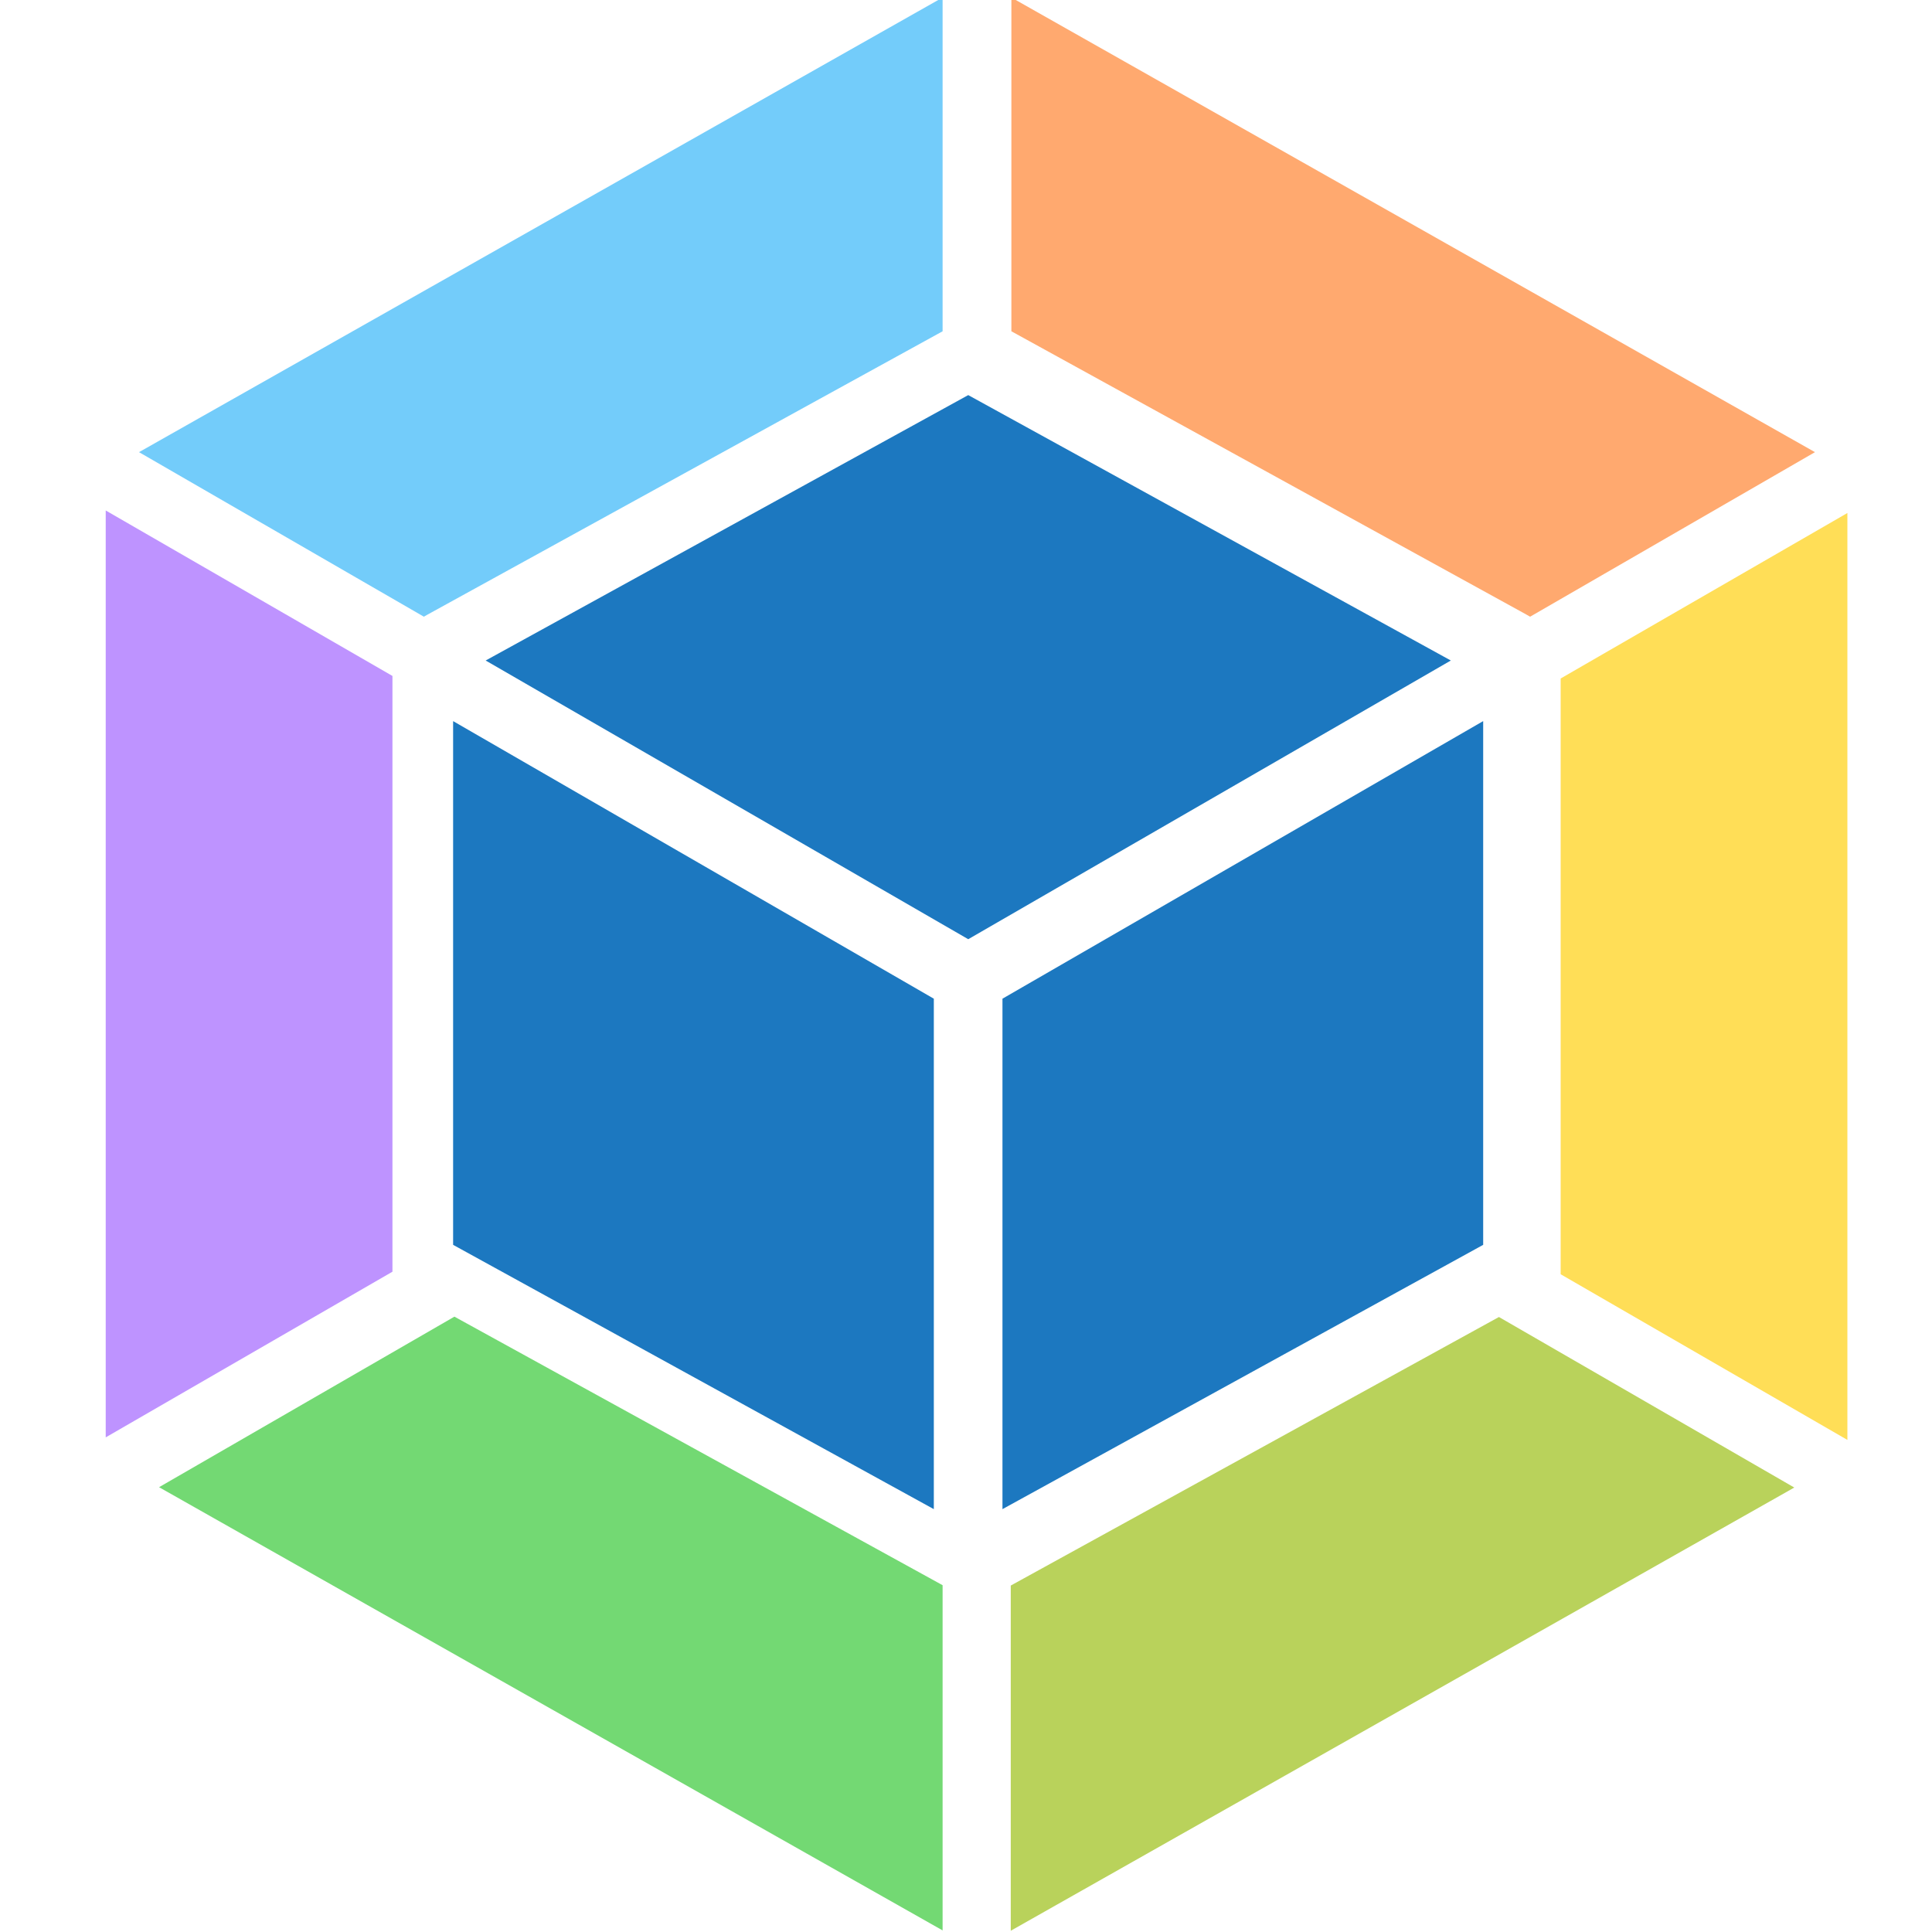 <?xml version="1.0" encoding="UTF-8" standalone="no"?>
<svg
   xmlns:dc="http://purl.org/dc/elements/1.1/"
   xmlns:cc="http://creativecommons.org/ns#"
   xmlns:rdf="http://www.w3.org/1999/02/22-rdf-syntax-ns#"
   xmlns:svg="http://www.w3.org/2000/svg"
   xmlns="http://www.w3.org/2000/svg"
   xmlns:sodipodi="http://sodipodi.sourceforge.net/DTD/sodipodi-0.dtd"
   xmlns:inkscape="http://www.inkscape.org/namespaces/inkscape"
   viewBox="0 0 200 200"
   id="svg2"
   version="1.1"
   inkscape:version="0.91 r13725"
   sodipodi:docname="datacube.svg"
   width="200"
   height="200"
   inkscape:export-filename="D:\Dropbox\Dropbox\datacube\datacube.png"
   inkscape:export-xdpi="14.418206"
   inkscape:export-ydpi="14.418206">
  <defs
     id="defs14" />
  <sodipodi:namedview
     pagecolor="#ffffff"
     bordercolor="#666666"
     borderopacity="1"
     objecttolerance="10"
     gridtolerance="10"
     guidetolerance="10"
     inkscape:pageopacity="0"
     inkscape:pageshadow="2"
     inkscape:window-width="1920"
     inkscape:window-height="1138"
     id="namedview12"
     showgrid="false"
     inkscape:zoom="1.5733333"
     inkscape:cx="243.39747"
     inkscape:cy="81.361112"
     inkscape:window-x="-8"
     inkscape:window-y="-8"
     inkscape:window-maximized="1"
     inkscape:current-layer="svg2" />
  <title
     id="title4">icon-square-big</title>
  <path
     d="m 96.669,156.226 -49.763,-27.36 0,-54.217 49.763,28.735 0,52.842 z m 7.106,0 49.763,-27.36 0,-54.217 -49.763,28.735 0,52.842 z m -3.543,-54.914 z M 50.275,68.376 100.232,40.9 150.189,68.376 100.232,97.227 50.275,68.376 Z"
     id="path10"
     inkscape:connector-curvature="0"
     style="fill:#1c78c0" />
  <g
     id="g4249"
     transform="matrix(0.194,0,0,0.194,-290.479,230.018)">
    <path
       sodipodi:nodetypes="cccccc"
       id="path8-3"
       d="m 2465.794,-944.386 -428.8,-242.6 0,178.1 274.7,151.1 2.1,1.2 z"
       class="st1"
       style="fill:#ffa96f;fill-opacity:1"
       inkscape:connector-curvature="0" />
    <path
       sodipodi:nodetypes="cccccc"
       id="path8-4"
       d="m 1571.494,-944.386 428.8,-242.6 0,178.1 -274.7,151.1 -2.1,1.2 z"
       class="st1"
       style="fill:#73ccfa;fill-opacity:1"
       inkscape:connector-curvature="0" />
    <path
       sodipodi:nodetypes="ccccc"
       id="path8-38"
       d="m 1553.728,-418.669 0,-494.6 153,88.3 0,317.9 z"
       class="st1"
       style="fill:#be93ff;fill-opacity:1"
       inkscape:connector-curvature="0" />
    <path
       sodipodi:nodetypes="ccccc"
       id="path8-38-3"
       d="m 1582.194,-392.085 418.1,236.5 0,-184.2 -260.5,-143.3 z"
       class="st1"
       style="fill:#73d973;fill-opacity:1"
       inkscape:connector-curvature="0" />
    <path
       sodipodi:nodetypes="ccccc"
       id="path8-38-3-5"
       d="m 2454.76,-391.898 -418.1,236.5 0,-184.2 260.5,-143.3 z"
       class="st1"
       style="fill:#b9d25b;fill-opacity:1"
       inkscape:connector-curvature="0" />
    <path
       sodipodi:nodetypes="ccccc"
       id="path8-38-3-5-3"
       d="m 2483.095,-417.315 0,-494.6 -153,88.3 0,317.9 z"
       class="st1"
       style="fill:#ffde57;fill-opacity:1"
       inkscape:connector-curvature="0" />
  </g>
</svg>
